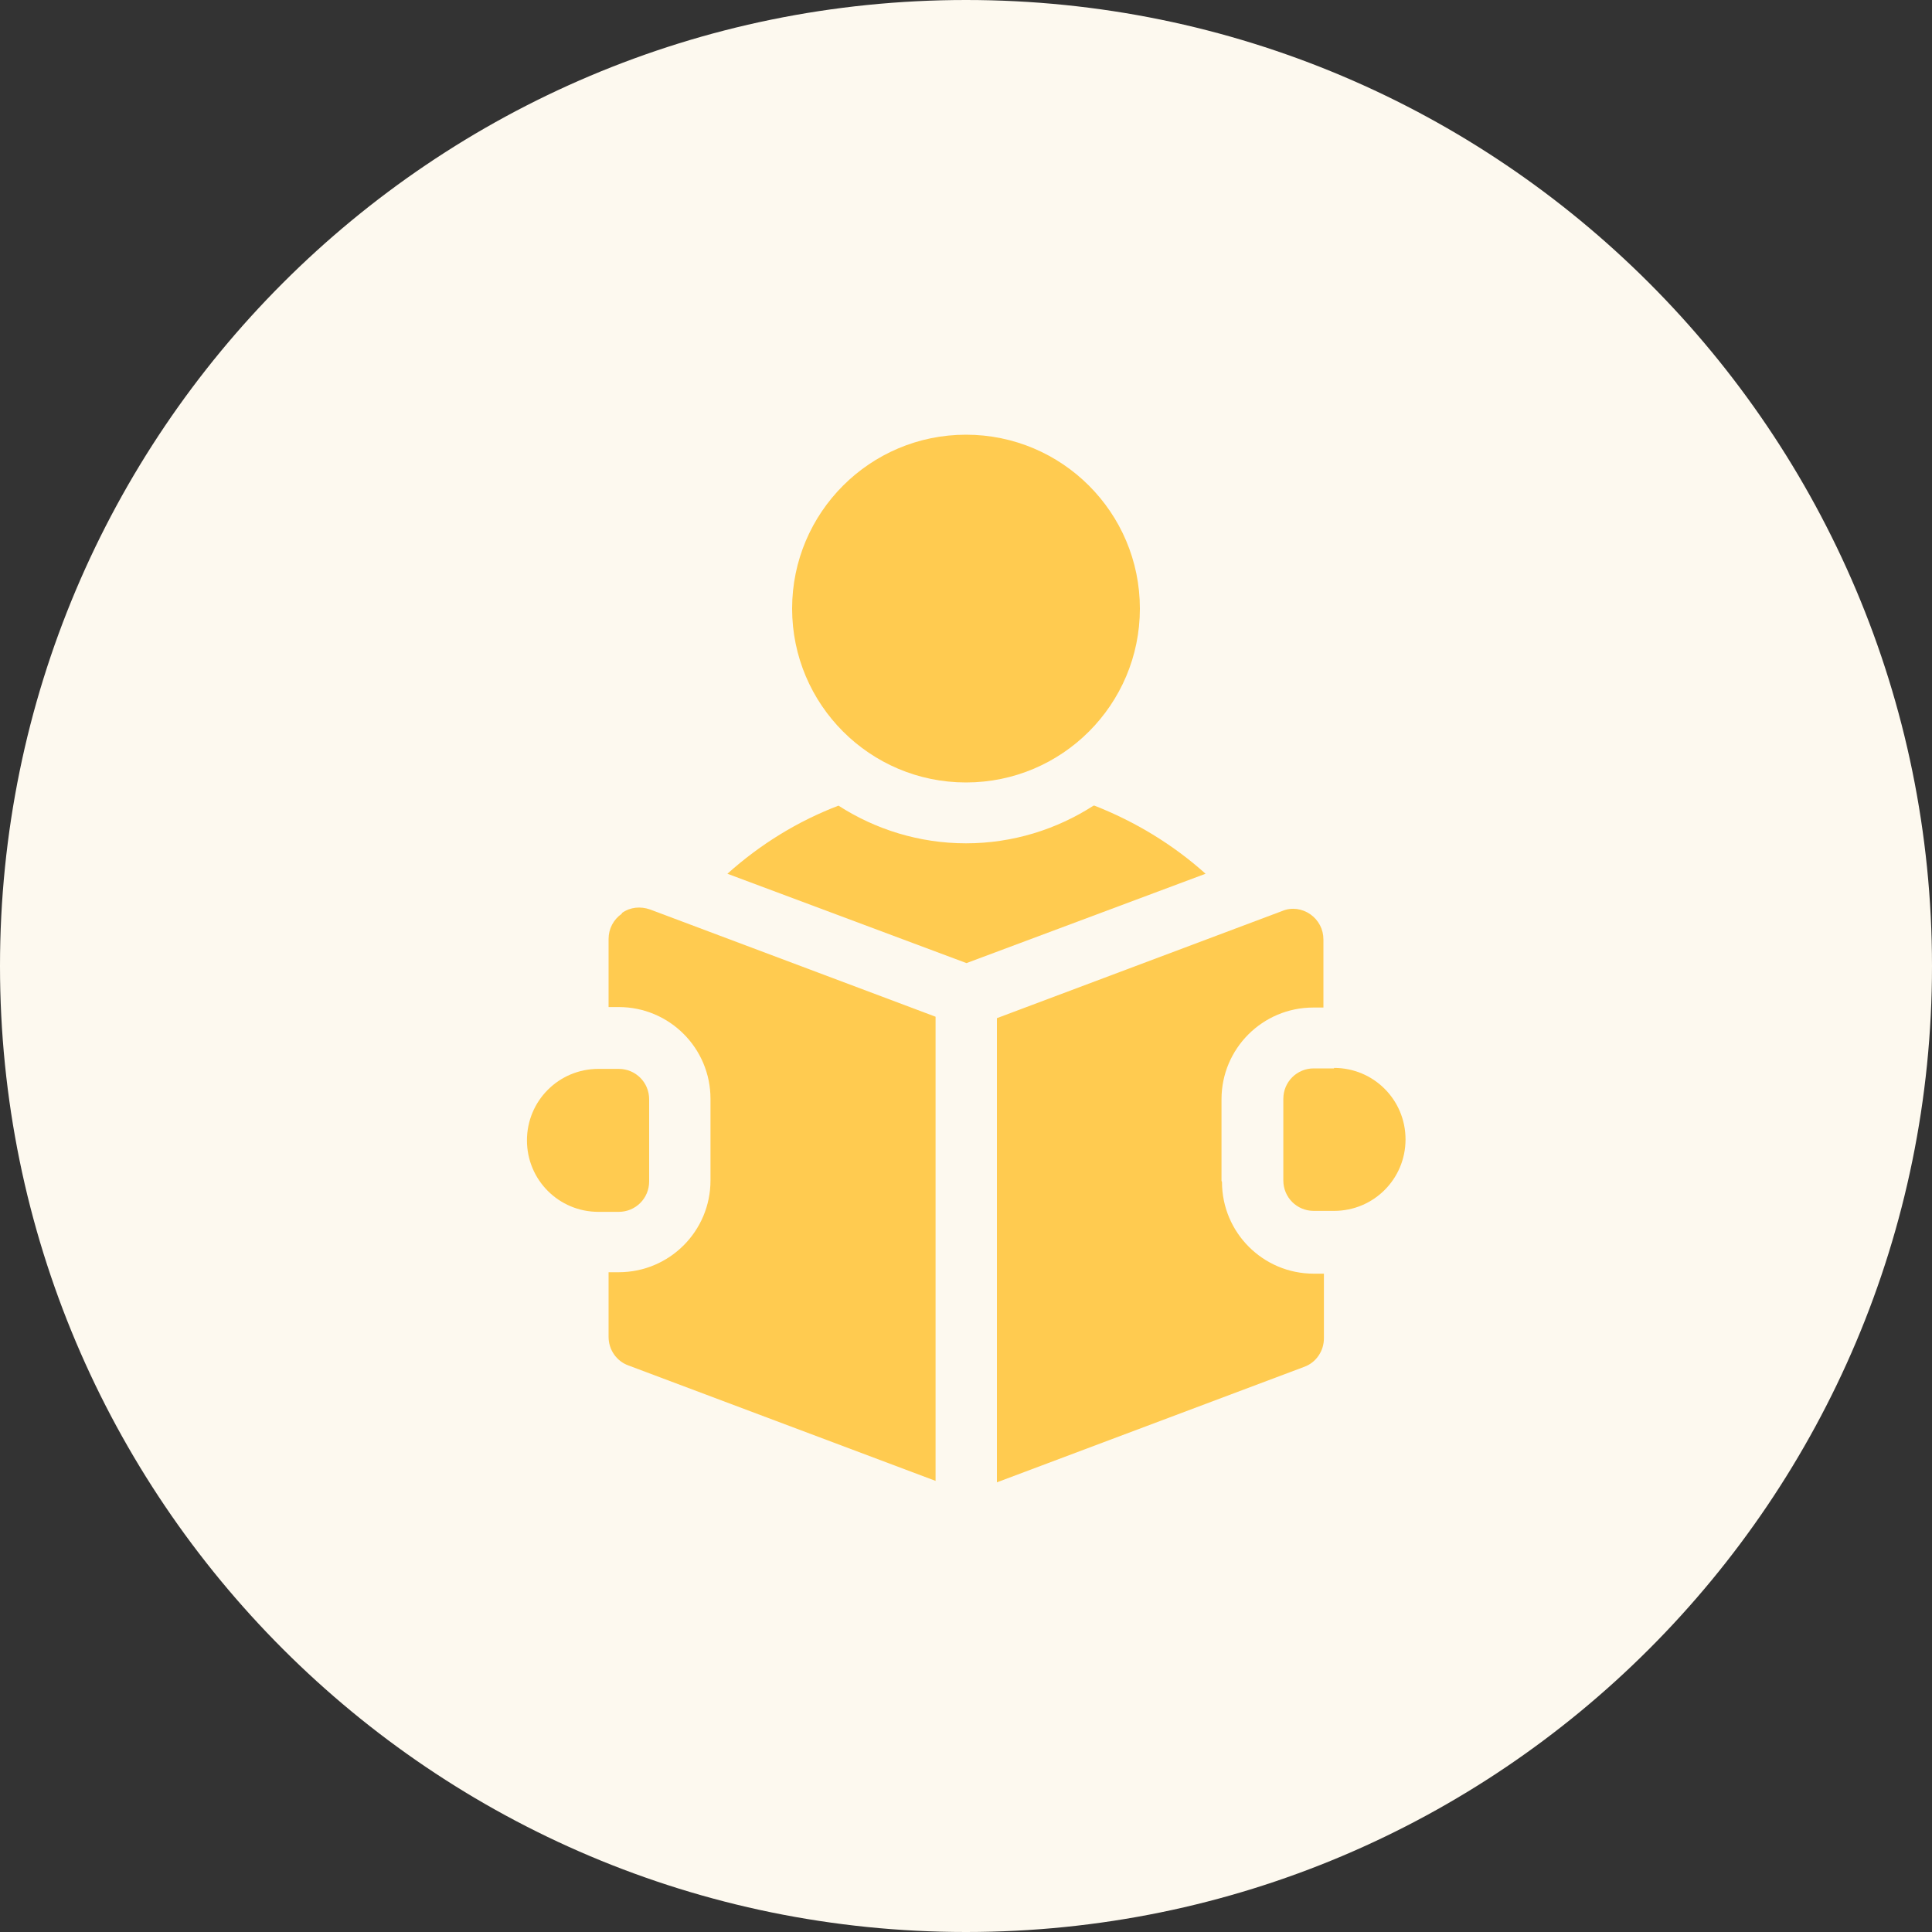 <svg width="40" height="40" viewBox="0 0 40 40" fill="none" xmlns="http://www.w3.org/2000/svg">
<rect x="0" y="0" width="40" height="40" fill="#333333" stroke="none"/>
<g clip-path="url(#clip0_1903_855)">
<path d="M20 40C31.046 40 40 31.046 40 20C40 8.954 31.046 0 20 0C8.954 0 0 8.954 0 20C0 31.046 8.954 40 20 40Z" fill="#FDF9EF"/>
<path d="M20 16.2C21.988 16.2 23.6 14.588 23.6 12.6C23.6 10.612 21.988 9 20 9C18.012 9 16.4 10.612 16.4 12.6C16.4 14.588 18.012 16.2 20 16.2Z" fill="#FFCB50"/>
<path d="M22.64 16.68C21.88 17.17 20.97 17.46 20 17.46C19.03 17.46 18.12 17.17 17.36 16.68C16.52 17 15.74 17.48 15.06 18.09L20.01 19.94L24.96 18.09C24.28 17.48 23.5 17.01 22.66 16.68H22.64Z" fill="#FFCB50"/>
<path d="M27.62 22.12H27.2C26.85 22.12 26.57 22.4 26.57 22.75V24.44C26.57 24.79 26.85 25.07 27.2 25.07H27.62C28.44 25.07 29.1 24.41 29.1 23.59C29.1 22.77 28.44 22.11 27.62 22.11V22.12Z" fill="#FFCB50"/>
<path d="M12.87 18.92C12.7 19.04 12.6 19.23 12.6 19.44V20.85H12.81C13.86 20.85 14.71 21.7 14.71 22.75V24.44C14.71 25.49 13.86 26.34 12.81 26.34H12.6V27.68C12.6 27.94 12.76 28.18 13.01 28.27L19.37 30.66V21.05L13.46 18.83C13.26 18.76 13.05 18.78 12.88 18.9L12.87 18.92Z" fill="#FFCB50"/>
<path d="M25.29 24.45V22.76C25.29 21.71 26.14 20.86 27.19 20.86H27.4V19.45C27.4 19.24 27.3 19.05 27.13 18.93C26.96 18.81 26.74 18.78 26.55 18.86L20.64 21.08V30.69L27 28.3C27.25 28.21 27.41 27.97 27.41 27.71V26.37H27.2C26.15 26.37 25.3 25.52 25.3 24.47L25.29 24.45Z" fill="#FFCB50"/>
<path d="M13.44 24.45V22.76C13.44 22.41 13.16 22.13 12.81 22.13H12.39C11.57 22.13 10.91 22.79 10.91 23.61C10.91 24.43 11.57 25.09 12.39 25.09H12.81C13.16 25.09 13.44 24.81 13.44 24.46V24.45Z" fill="#FFCB50"/>
</g>
<defs>
<clipPath id="clip0_1903_855">
<rect width="40" height="40" fill="white"/>
</clipPath>
</defs>
</svg>
